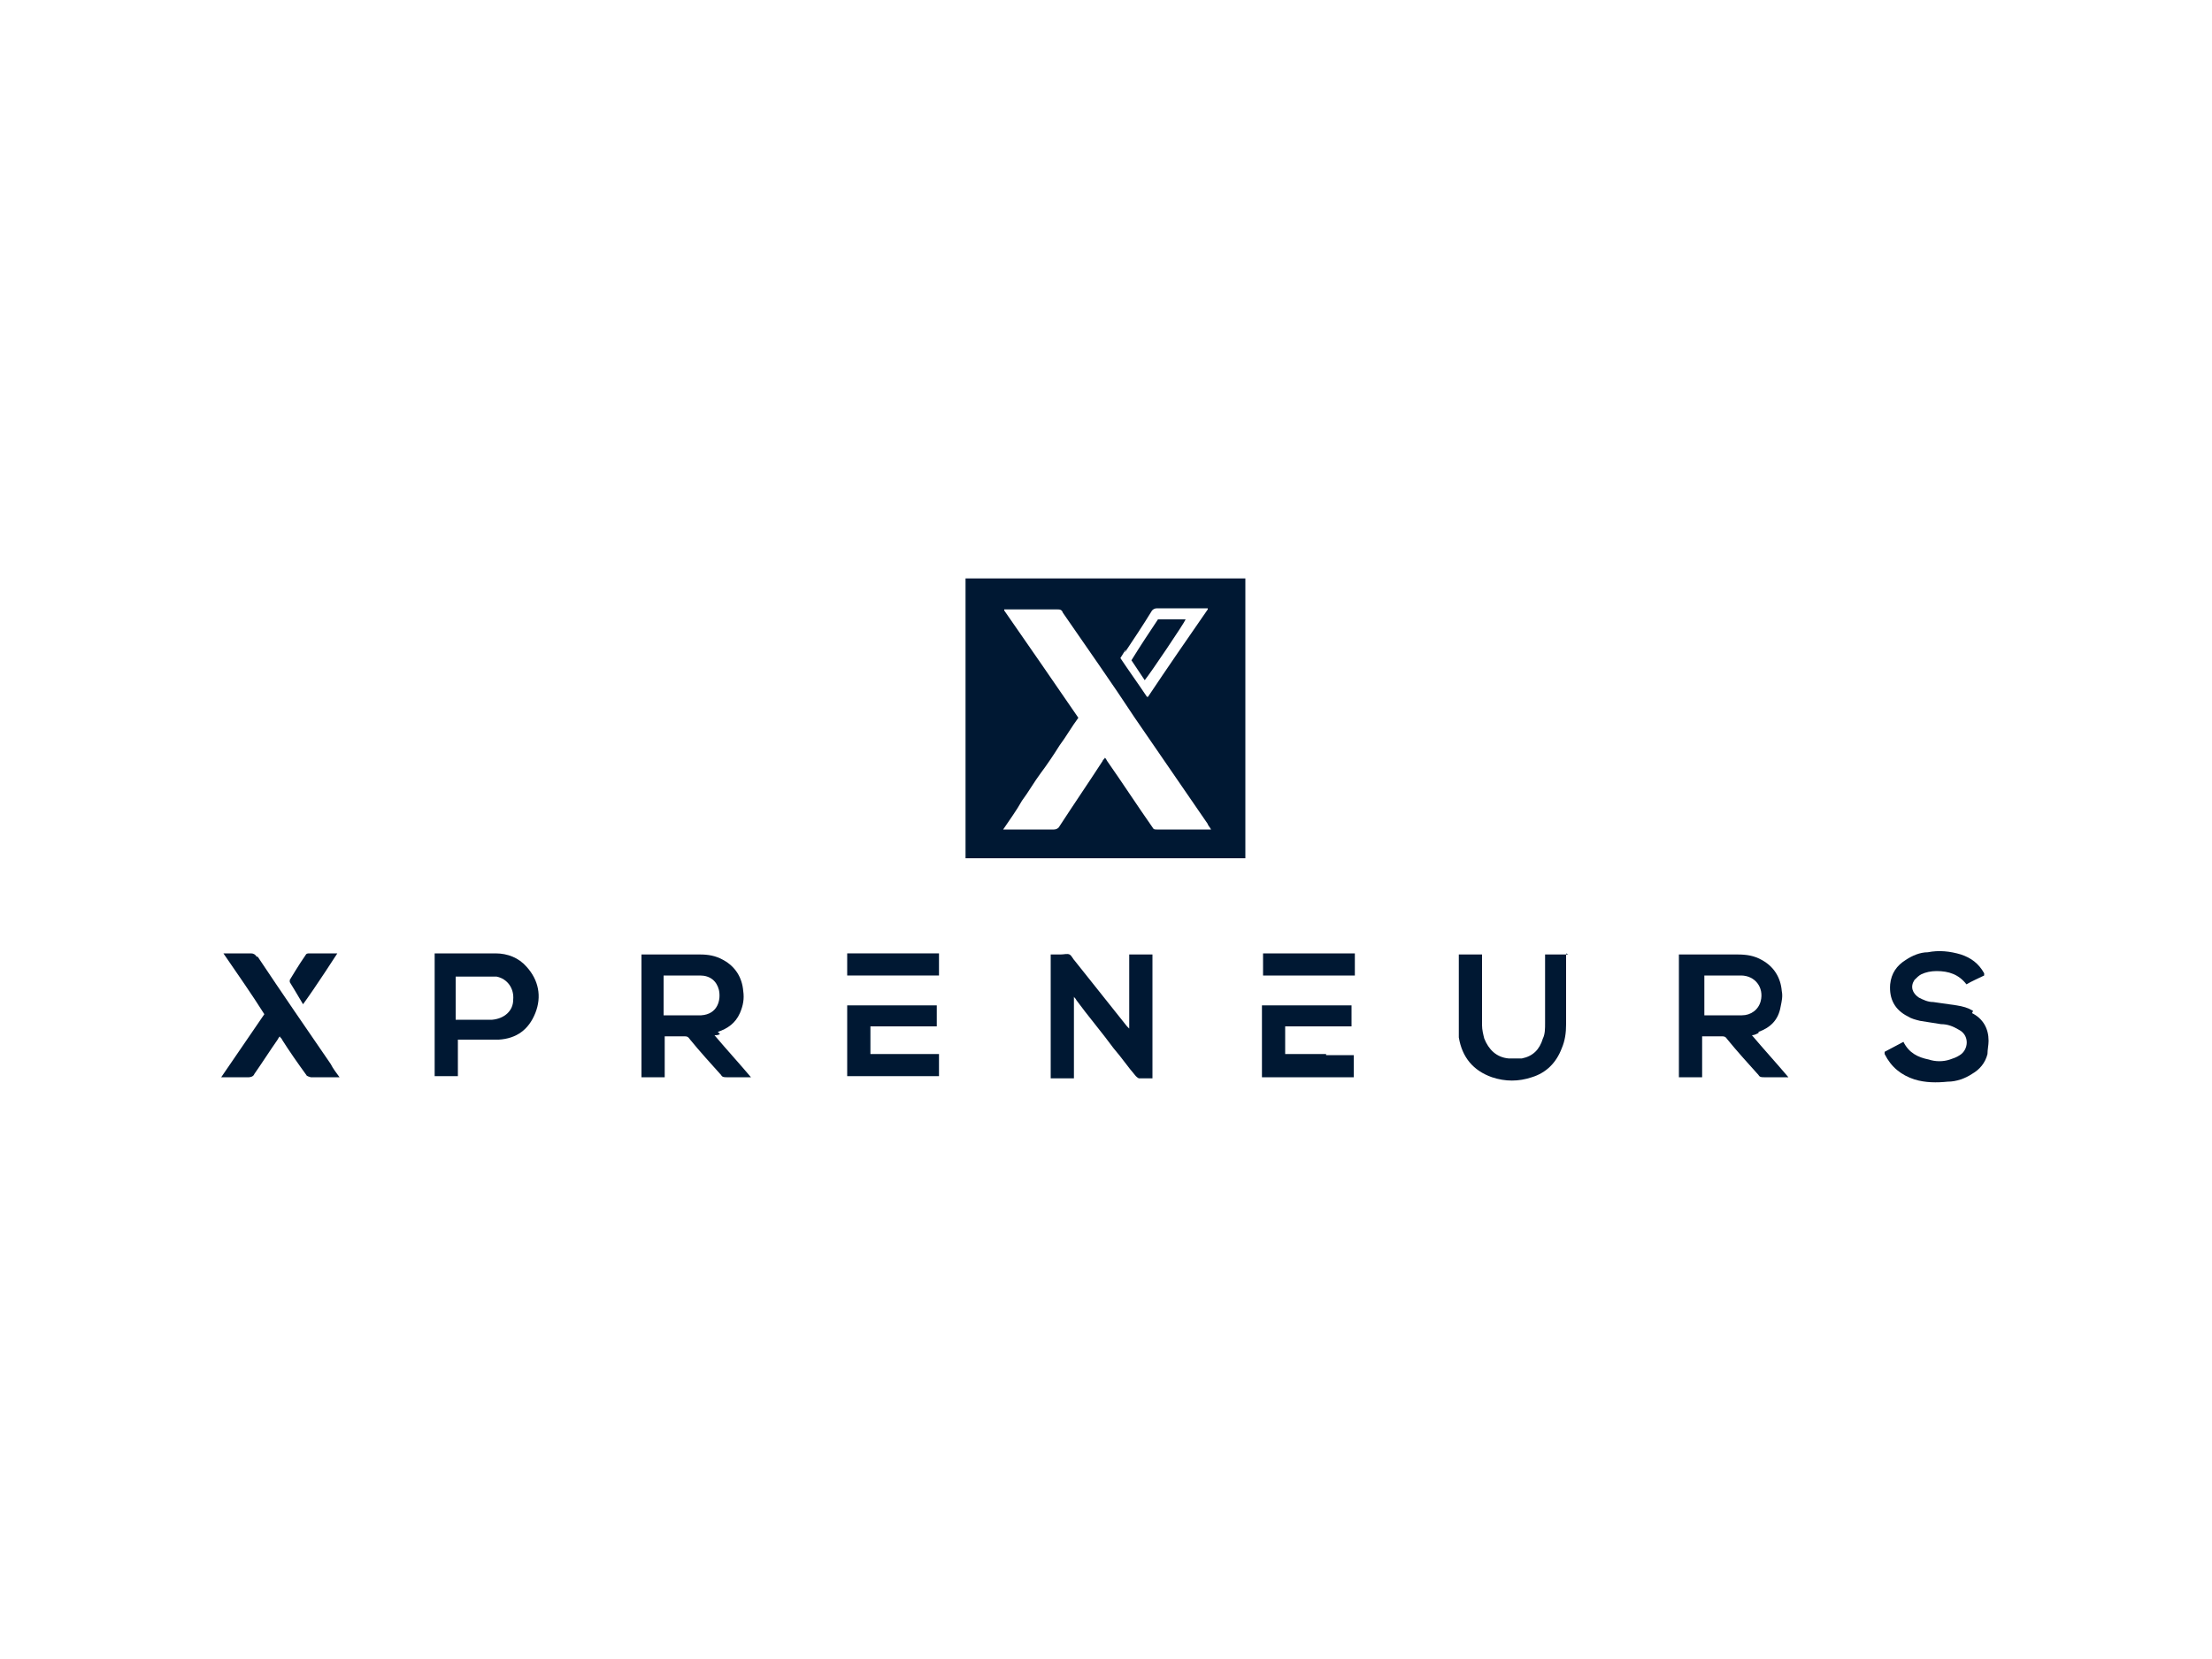 <?xml version="1.0" encoding="UTF-8"?>
<svg xmlns="http://www.w3.org/2000/svg" version="1.1" viewBox="0 0 200 150">
  <defs>
    <style>
      .cls-1 {
        fill: #001833;
      }
    </style>
  </defs>
  <!-- Generator: Adobe Illustrator 28.7.3, SVG Export Plug-In . SVG Version: 1.2.0 Build 164)  -->
  <g>
    <g id="Ebene_1">
      <g>
        <path class="cls-1" d="M87.3,77.6c.3,0,25.1,0,25.3,0v-25.3h-25.3v25.3ZM101.7,59c.8-1.2,1.6-2.4,2.4-3.7.1-.2.3-.3.5-.3,1.4,0,2.9,0,4.3,0h.3s0,0,0,0c0,0,0,0,0,0,0,0,0,.1,0,.1-1.8,2.6-3.6,5.2-5.4,7.9,0,0,0,0-.1,0-.8-1.2-1.6-2.3-2.4-3.5.2-.3.3-.5.5-.8ZM90.8,55.1c.2,0,.3,0,.4,0,1.5,0,3,0,4.4,0,.2,0,.4,0,.5.3,2.2,3.2,4.4,6.3,6.5,9.5,2.2,3.2,4.4,6.4,6.6,9.6,0,.1.2.3.3.5-.1,0-.2,0-.3,0-1.5,0-3.1,0-4.6,0-.2,0-.3,0-.4-.2-1.4-2-2.7-4-4.1-6,0,0-.1-.2-.2-.3,0,.1-.2.2-.2.3-1.3,2-2.6,3.9-3.9,5.9-.1.2-.3.3-.5.3-1.4,0-2.8,0-4.2,0-.1,0-.2,0-.4,0,.6-.9,1.2-1.7,1.7-2.6.6-.8,1.1-1.7,1.7-2.5.6-.8,1.2-1.7,1.7-2.5.6-.8,1.1-1.7,1.7-2.5-2.2-3.2-4.4-6.4-6.7-9.7Z"/>
        <path class="cls-1" d="M64.9,93.3c.9-.3,1.6-.8,2-1.7.3-.7.4-1.3.3-2-.1-1.2-.7-2.2-1.8-2.8-.7-.4-1.4-.5-2.1-.5-1.7,0-3.4,0-5.1,0,0,0-.2,0-.2,0v11.1h2.1v-3.7h.4c.4,0,.9,0,1.3,0,.3,0,.4,0,.6.3.9,1.1,1.9,2.2,2.8,3.2.1.2.3.2.5.2.6,0,1.3,0,1.9,0,0,0,.2,0,.3,0,0,0,0,0,0,0-1.1-1.3-2.2-2.5-3.3-3.8.2,0,.3,0,.5-.1ZM60,91.8v-3.6s.1,0,.2,0c1,0,2.1,0,3.1,0,.9,0,1.5.5,1.7,1.3.2.9-.1,2.2-1.6,2.3-1.1,0-3.5,0-3.5,0Z"/>
        <path class="cls-1" d="M159,93.3c1.1-.4,1.8-1.1,2-2.3.1-.5.2-.9.1-1.4-.1-1.2-.7-2.2-1.8-2.8-.7-.4-1.4-.5-2.2-.5-1.7,0-3.4,0-5.1,0,0,0-.2,0-.2,0v11.1c.4,0,1.8,0,2.1,0v-3.7h.4c.4,0,.9,0,1.3,0,.3,0,.4,0,.6.3.9,1.1,1.9,2.2,2.8,3.2.1.2.3.2.5.2.6,0,1.3,0,1.9,0,0,0,.2,0,.3,0,0,0,0,0,0,0-1.1-1.3-2.2-2.5-3.3-3.8.2,0,.4-.1.6-.2ZM154.2,91.8s0,0-.1,0c0-.2,0-3.1,0-3.6,0,0,.1,0,.2,0,1,0,2.1,0,3.1,0,1.3,0,2.1,1.1,1.8,2.3-.2.8-.9,1.3-1.7,1.3-1,0-2.1,0-3.1,0Z"/>
        <path class="cls-1" d="M102.2,93.1s-.2-.2-.3-.3c-1.6-2-3.1-3.9-4.7-5.9-.2-.2-.3-.5-.5-.6-.2-.1-.5,0-.8,0-.3,0-.9,0-.9,0v11.2h2.1v-.4c0-2.2,0-4.4,0-6.6,0-.1,0-.2,0-.4,0,.1.2.2.2.3,1.1,1.5,2.3,2.9,3.4,4.4.7.8,1.3,1.7,2,2.5,0,0,.2.2.3.2.4,0,1.2,0,1.2,0v-11.2h-2.1v6.8Z"/>
        <path class="cls-1" d="M44.7,86.2c-1.7,0-5.2,0-5.2,0,0,0-.1,0-.2,0v11.1h2.1v-3.3c.2,0,.4,0,.6,0,1,0,2.1,0,3.1,0,1.6-.1,2.7-.9,3.3-2.4.6-1.5.3-3-.8-4.2-.7-.8-1.7-1.2-2.8-1.2ZM46.4,90.4c0,1-.8,1.7-1.9,1.8-1.1,0-2.1,0-3.2,0,0,0-.1,0-.1,0v-3.9s.2,0,.3,0c.9,0,1.8,0,2.8,0,.2,0,.4,0,.6,0,1,.2,1.6,1.1,1.5,2.1Z"/>
        <path class="cls-1" d="M178.4,91.4c-.5-.3-.9-.4-1.5-.5-.7-.1-1.4-.2-2.1-.3-.5,0-.9-.2-1.3-.4-.6-.4-.8-1-.4-1.6.2-.2.4-.4.6-.5.4-.2.9-.3,1.4-.3,1.1,0,2,.3,2.7,1.2,0,0,0,0,0,0,.5-.3,1-.5,1.6-.8,0,0,0-.1,0-.2-.5-.9-1.2-1.4-2.1-1.7-1-.3-2-.4-3-.2-.7,0-1.4.3-2,.7-.8.5-1.3,1.2-1.4,2.2-.1,1.3.4,2.3,1.6,2.9.3.2.7.3,1.1.4.6.1,1.3.2,1.9.3.6,0,1.1.2,1.6.5,1,.5.9,1.8.1,2.3-.3.2-.6.3-.9.4-.6.2-1.3.2-1.9,0-1-.2-1.8-.6-2.3-1.6,0,0,0,0,0,0-.6.3-1.1.6-1.7.9,0,0,0,.2,0,.2.6,1.2,1.5,1.9,2.7,2.3,1,.3,2,.3,3,.2.8,0,1.6-.3,2.2-.7.7-.4,1.2-1,1.4-1.8,0-.4.1-.8.1-1.2,0-1.1-.5-2-1.5-2.5Z"/>
        <path class="cls-1" d="M141.8,86.3h-2.1v.4c0,1.9,0,3.9,0,5.8,0,.5,0,1-.2,1.4-.3,1-.9,1.6-1.9,1.8-.4,0-.8,0-1.2,0-1.1-.1-1.8-.8-2.2-1.8-.1-.4-.2-.8-.2-1.2,0-2,0-4,0-6,0-.1,0-.3,0-.4h-2.1v.4c0,2,0,3.9,0,5.9,0,.4,0,.8,0,1.2.3,1.8,1.3,3,3,3.6,1.2.4,2.4.4,3.6,0,1.3-.4,2.2-1.3,2.7-2.6.3-.7.4-1.4.4-2.2,0-2,0-4,0-6,0-.1,0-.2,0-.4Z"/>
        <path class="cls-1" d="M23.2,86.5c-.1-.2-.3-.3-.5-.3-.7,0-1.4,0-2.1,0,0,0-.2,0-.4,0,1.3,1.9,2.5,3.6,3.7,5.5-1.3,1.9-2.6,3.8-3.9,5.7.2,0,.4,0,.4,0h2.1s.4,0,.5-.3c.7-1,1.4-2.1,2.1-3.1,0,0,.1-.2.2-.3,0,.1.2.2.2.3.7,1.1,1.4,2.1,2.2,3.2,0,.1.4.2.4.2h2.4s.1,0,.2,0c-.3-.4-.6-.8-.8-1.2-2.2-3.2-4.4-6.4-6.6-9.7Z"/>
        <path class="cls-1" d="M119.9,95.3h-1.2c-.4,0-.8,0-1.3,0-.4,0-.8,0-1.2,0v-2.5h6v-1.9h-8.1v6.5h8.3v-2h-2.5Z"/>
        <path class="cls-1" d="M79.1,95.3h-.4v-2.5h6v-1.9h-8.1v6.4h8.3v-2h-.4c-1.8,0-5.4,0-5.4,0Z"/>
        <path class="cls-1" d="M122.5,88.2v-2h-8.3c0,.5,0,1.8,0,2h8.3Z"/>
        <path class="cls-1" d="M76.6,86.2v2h8.3v-2h-8.3Z"/>
        <path class="cls-1" d="M30.5,86.2s-1.8,0-2.5,0c-.2,0-.3,0-.4.2-.5.7-1.4,2.2-1.4,2.2v.2c0,0,.8,1.3,1.2,2,1.1-1.5,3.1-4.6,3.1-4.6Z"/>
        <path class="cls-1" d="M107.3,56h-2.6c-.8,1.2-1.6,2.4-2.4,3.7.4.6.8,1.2,1.2,1.8.5-.6,3.6-5.2,3.7-5.5Z"/>
      </g>
    </g>
  </g>
</svg>